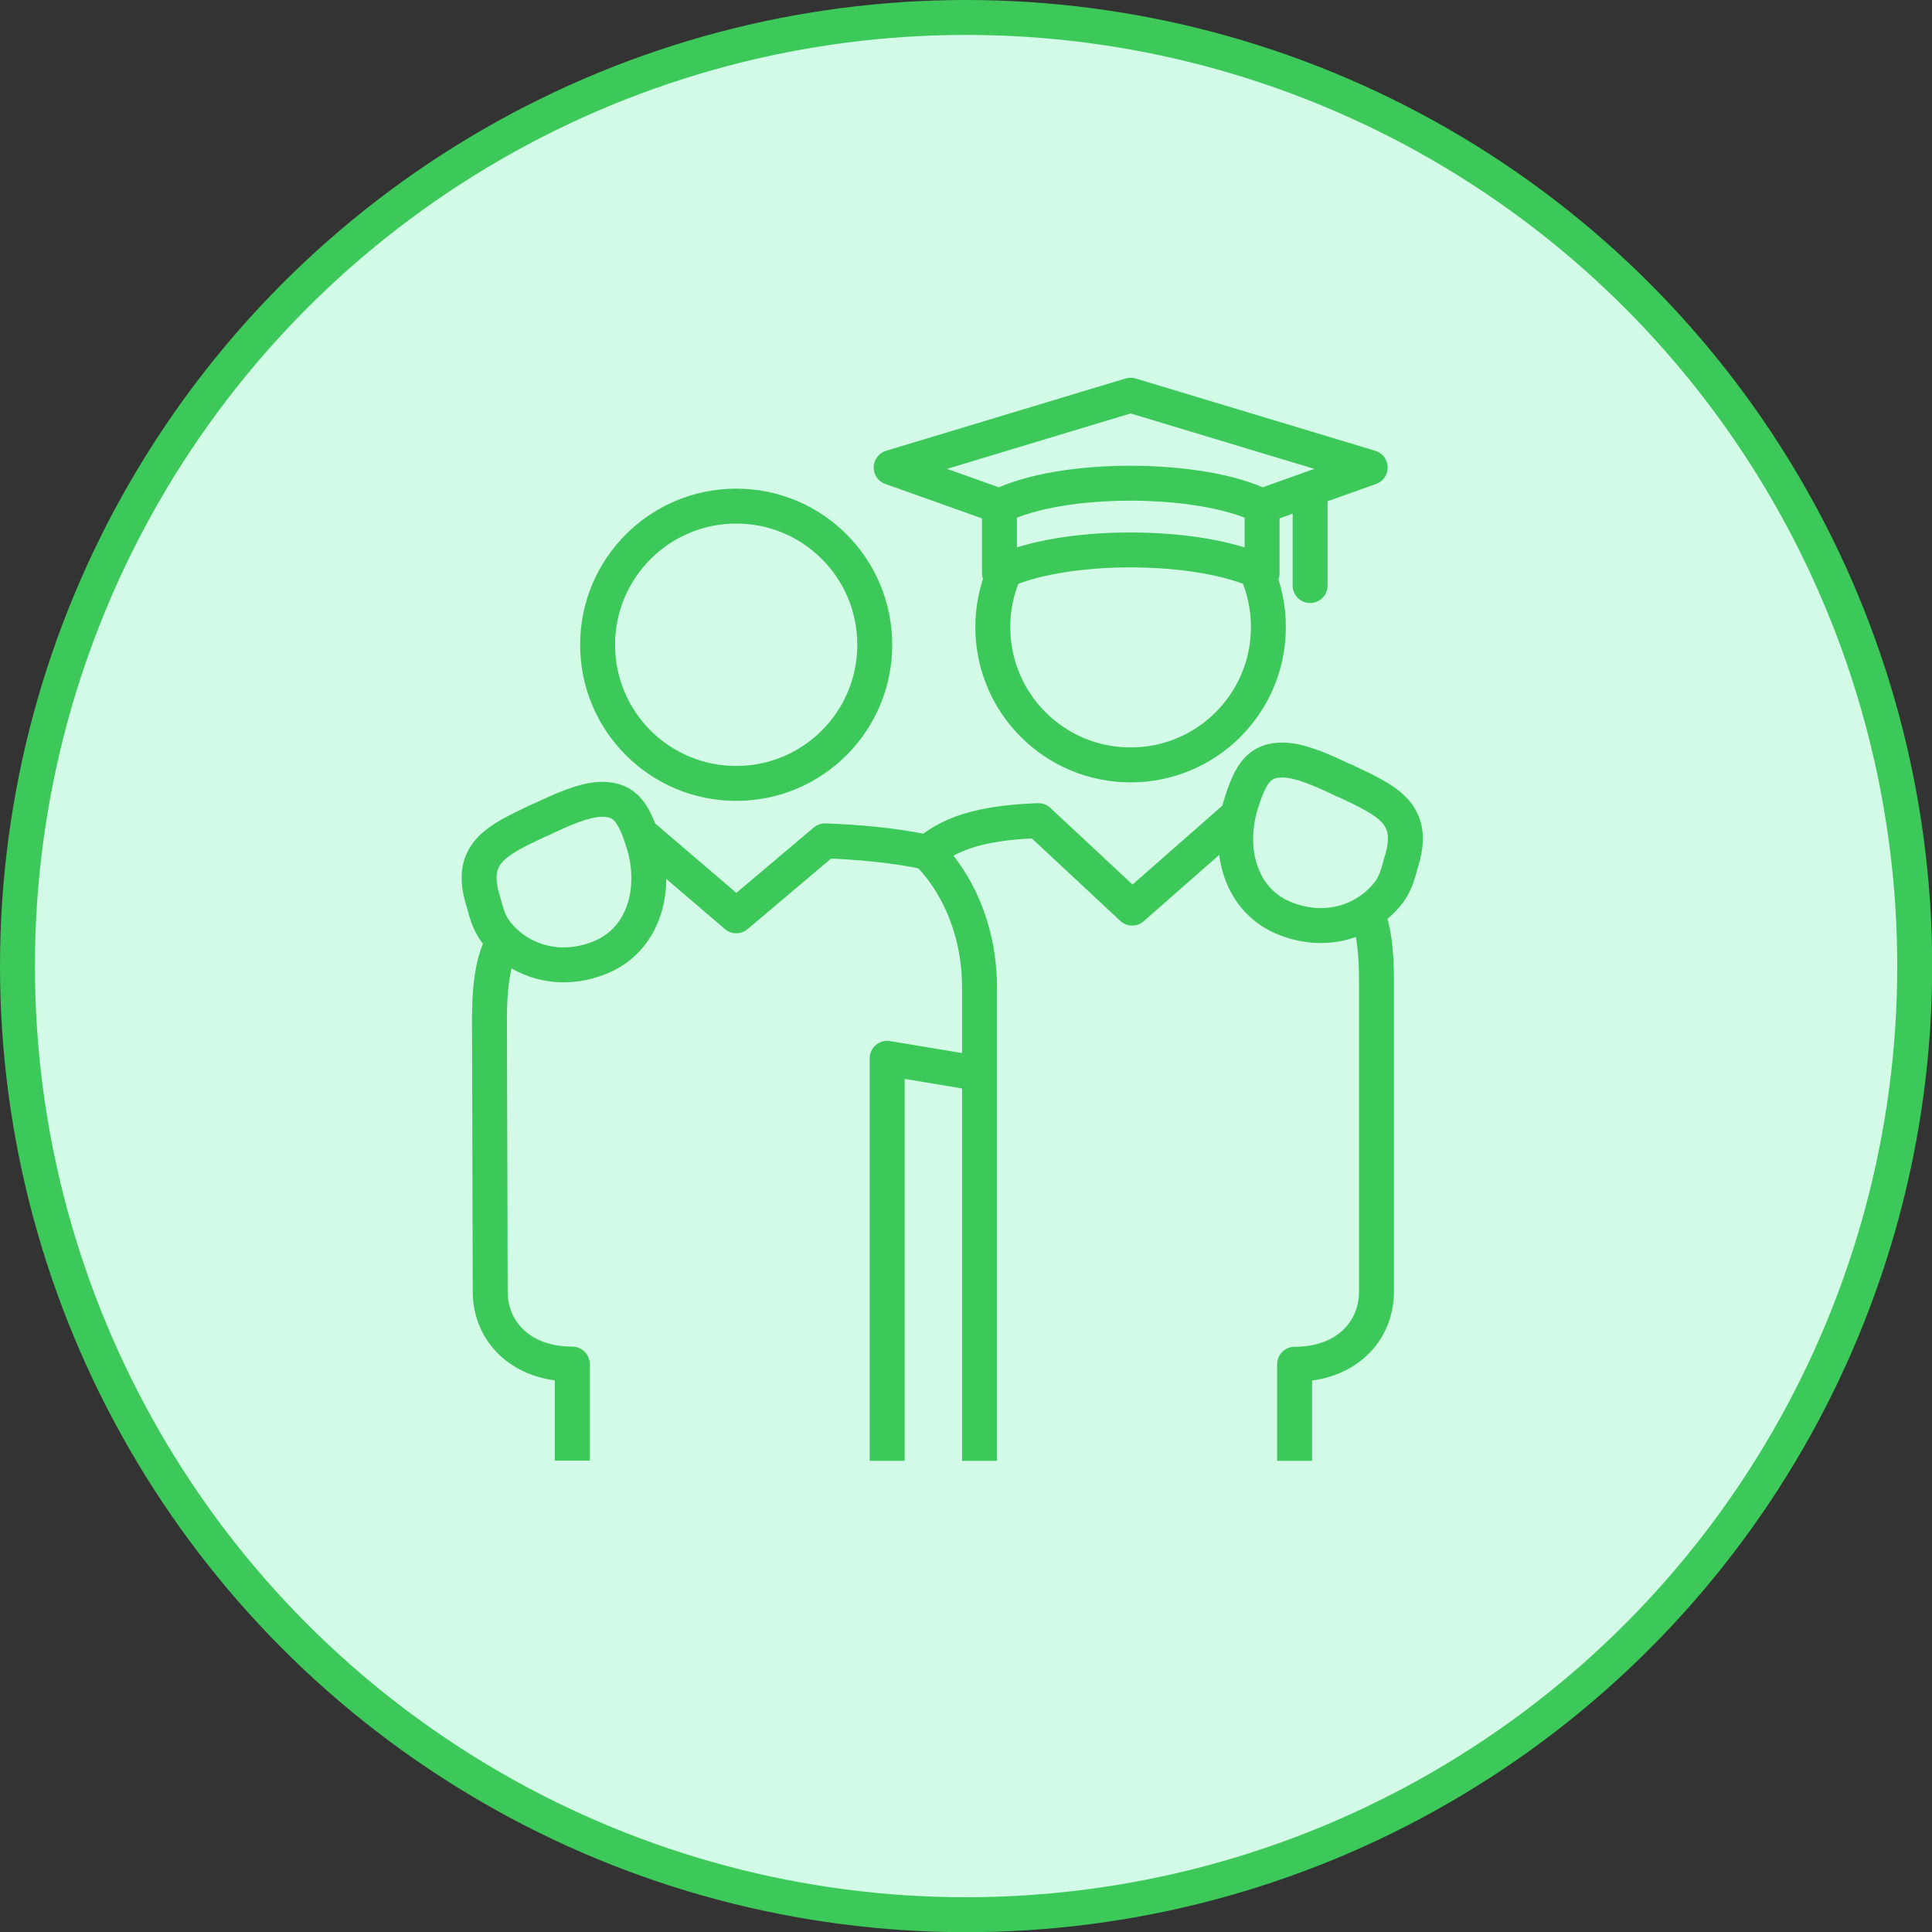 <?xml version="1.0" encoding="UTF-8"?>
<svg xmlns="http://www.w3.org/2000/svg" id="Ebene_2" viewBox="0 0 110.63 110.63">
  <rect x="0" y="0" width="110.63" height="110.63" fill="#333333" stroke="none"/>
  <g id="auswahl">
    <circle cx="55.32" cy="55.32" r="54.32" style="fill:#d2fae6; stroke:#3cc95a; stroke-linejoin:round; stroke-width:2px;"></circle>
    <polyline points="56.09 61.48 50.8 60.6 50.8 83.65" style="fill:none; stroke:#3cc95a; stroke-linejoin:round; stroke-width:2px;"></polyline>
    <path d="M30.91,46.95c-2.46,1.17-4.14,1.88-3.22,4.72.11.35.24,1.1.71,1.7.92,1.18,2.33,1.88,3.88,1.88.71,0,1.46-.15,2.2-.47,2.5-1.1,3.16-4.04,2.34-6.58-.53-1.67-1.03-2.42-2.32-2.43-1.02,0-2.29.57-3.58,1.19Z" style="fill:none; stroke:#3cc95a; stroke-linejoin:round; stroke-width:2px;"></path>
    <path d="M42.16,44.86c4.38,0,7.93-3.55,7.93-7.94s-3.55-7.94-7.93-7.94-7.94,3.55-7.94,7.94,3.55,7.94,7.94,7.94Z" style="fill:none; stroke:#3cc95a; stroke-linejoin:round; stroke-width:2px;"></path>
    <path d="M28.87,53.89c-.95,1.36-.84,4.31-.84,5.3l.04,14.76c0,2.32,1.78,4.16,4.7,4.16v5.53" style="fill:none; stroke:#3cc95a; stroke-linejoin:round; stroke-width:2px;"></path>
    <path d="M77,44.7c2.46,1.17,4.14,1.88,3.22,4.72-.11.35-.24,1.1-.71,1.7-.92,1.18-2.33,1.88-3.88,1.88-.71,0-1.46-.15-2.2-.47-2.5-1.1-3.16-4.04-2.34-6.58.53-1.67,1.03-2.42,2.32-2.43,1.02,0,2.29.57,3.58,1.19Z" style="fill:none; stroke:#3cc95a; stroke-linejoin:round; stroke-width:2px;"></path>
    <path d="M74.13,83.65v-5.53c2.92,0,4.69-1.85,4.69-4.17v-17.6c0-.87,0-2.93-.57-4.1" style="fill:none; stroke:#3cc95a; stroke-linejoin:round; stroke-width:2px;"></path>
    <path d="M36.71,47.78l5.45,4.66,5.08-4.29c1.75.06,3.97.24,5.86.66" style="fill:none; stroke:#3cc95a; stroke-linejoin:round; stroke-width:2px;"></path>
    <path d="M56.09,83.65v-27.08c0-5.12-2.99-7.74-2.99-7.74,1.52-1.32,3.62-1.73,6.36-1.84l5.37,5.01,6.09-5.35" style="fill:none; stroke:#3cc95a; stroke-linejoin:round; stroke-width:2px;"></path>
    <path d="M57.23,32.81c1.78-.88,4.63-1.32,7.49-1.32s5.76.44,7.55,1.32v-3.82c-1.78-.88-4.67-1.32-7.55-1.32s-5.71.44-7.49,1.32v3.82Z" style="fill:none; stroke:#3cc95a; stroke-linejoin:round; stroke-width:2px;"></path>
    <polyline points="72.26 28.98 78.46 26.77 64.74 22.63 51.03 26.77 57.23 28.98" style="fill:none; stroke:#3cc95a; stroke-linejoin:round; stroke-width:2px;"></polyline>
    <line x1="75.02" y1="28.25" x2="75.02" y2="33.53" style="fill:none; stroke:#3cc95a; stroke-linecap:round; stroke-linejoin:round; stroke-width:2px;"></line>
    <path d="M72,32.81c.41.95.63,2,.63,3.1,0,4.36-3.53,7.89-7.89,7.89s-7.89-3.53-7.89-7.89c0-1.09.22-2.13.62-3.07" style="fill:none; stroke:#3cc95a; stroke-linecap:round; stroke-linejoin:round; stroke-width:2px;"></path>
  </g>
</svg>
